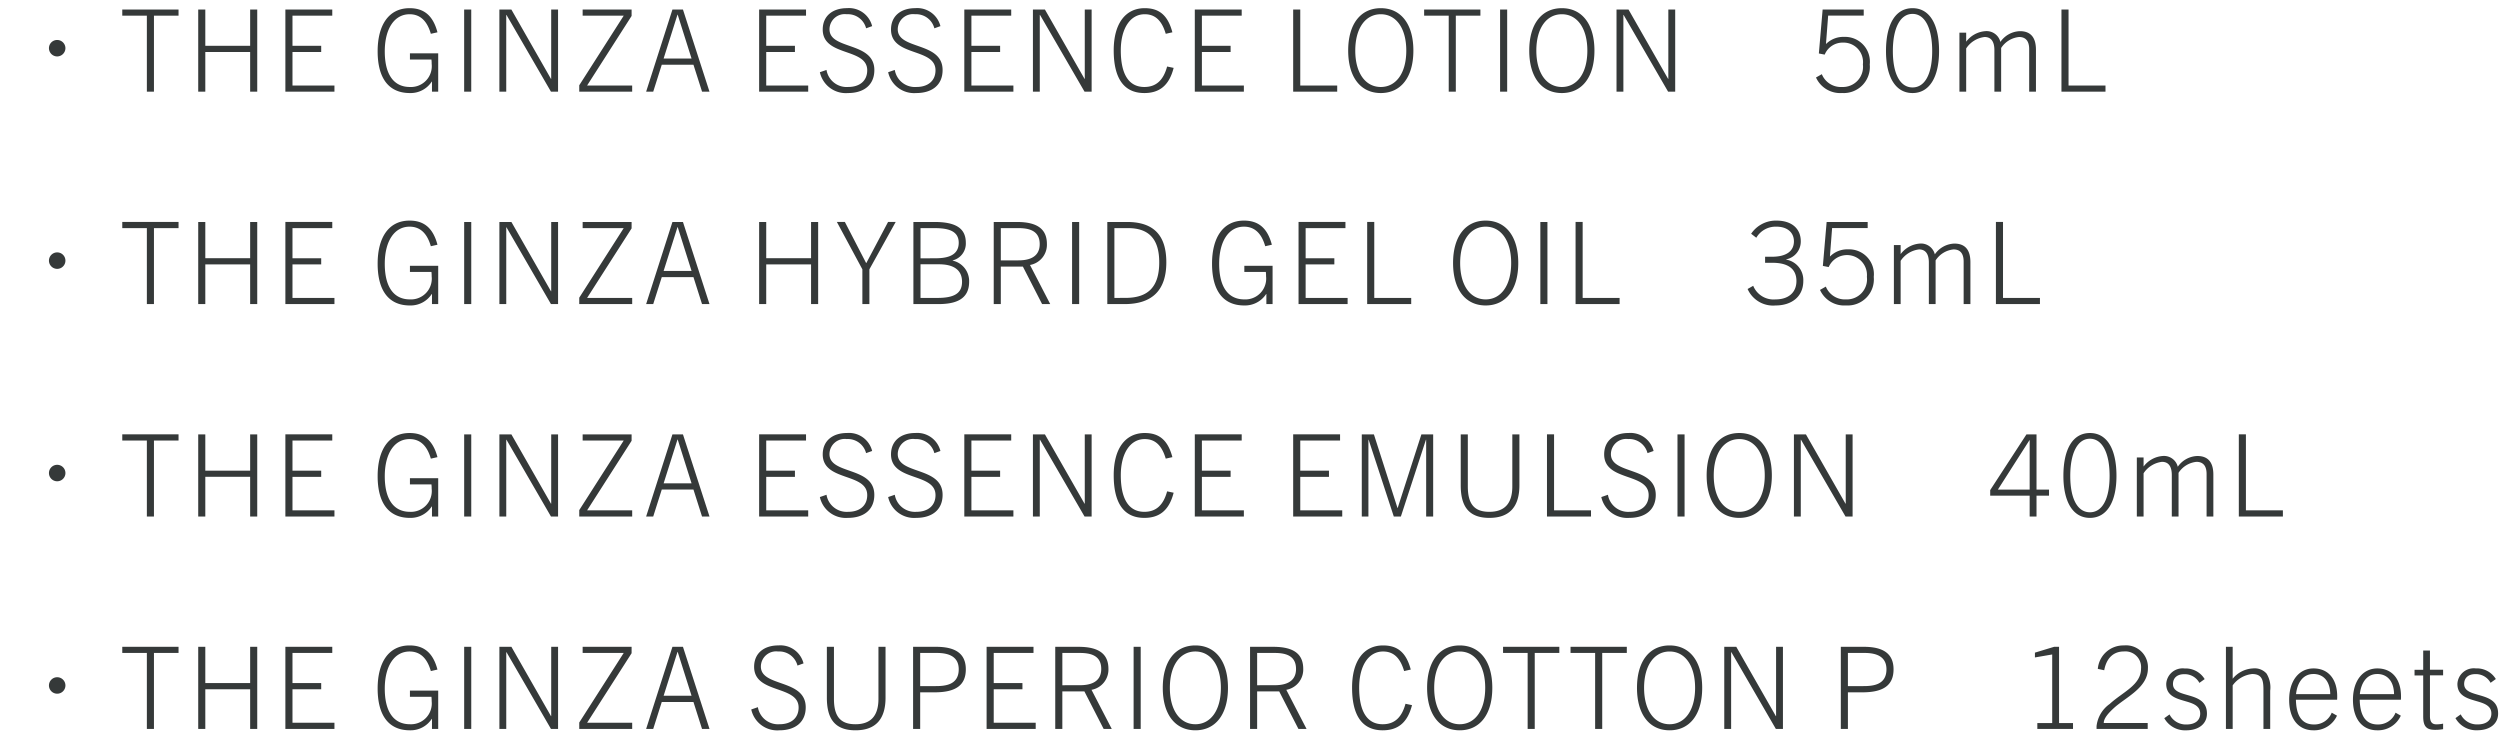 <svg xmlns="http://www.w3.org/2000/svg" width="306" height="91" viewBox="0 0 306 91">
  <g id="gwp_contents_03" transform="translate(-550 -900)">
    <path id="パス_4208" data-name="パス 4208" d="M7-6.328A1,1,0,0,0,5.992-5.32,1.013,1.013,0,0,0,7-4.312,1.022,1.022,0,0,0,8.008-5.32,1.013,1.013,0,0,0,7-6.328ZM18.844,0V-9.3h3.01v-.756H14.966V-9.3h3.01V0ZM31.486,0V-10.052h-.868v4.438H25.13v-4.438h-.868V0h.868V-4.858h5.488V0Zm9.45,0V-.756H35.8v-4.1h3.514v-.756H35.8V-9.3H40.67v-.756H34.93V0Zm12.7,0V-4.69H50.176v.756h2.632a3.761,3.761,0,0,1,.028.532,2.548,2.548,0,0,1-2.66,2.828c-2,0-3.08-1.554-3.08-4.354s1.19-4.55,3.038-4.55c1.232,0,2.128.742,2.6,2.394l.812-.182c-.56-2.128-1.722-2.954-3.416-2.954-2.562,0-3.906,2.086-3.906,5.278,0,3.262,1.33,5.11,3.948,5.11a3.081,3.081,0,0,0,2.674-1.4h.028V0ZM57.68,0V-10.052h-.868V0ZM68.306,0V-10.052h-.84v8.484h-.028l-4.844-8.484h-1.47V0h.84V-9.394h.028L67.438,0Zm9.072,0V-.756H71.862l5.446-8.512v-.784H71.316V-9.3h5.026L70.9-.784V0Zm9.464,0L83.594-10.052H82.306L79.086,0h.868L81-3.3h3.878L85.932,0Zm-3.92-9.422h.028L84.644-4.06H81.228ZM98.924,0V-.756H93.786v-4.1H97.3v-.756H93.786V-9.3h4.872v-.756h-5.74V0Zm7.826-8.022a2.92,2.92,0,0,0-3.08-2.2c-1.722,0-2.968.924-2.968,2.618,0,3.346,5.446,2.212,5.446,4.984,0,1.33-.966,2.044-2.324,2.044a2.5,2.5,0,0,1-2.66-2.086l-.812.28A3.254,3.254,0,0,0,103.8.168c1.89,0,3.22-.952,3.22-2.814,0-3.5-5.488-2.45-5.488-4.984a1.867,1.867,0,0,1,2.114-1.848,2.3,2.3,0,0,1,2.366,1.722Zm8.358,0a2.92,2.92,0,0,0-3.08-2.2c-1.722,0-2.968.924-2.968,2.618,0,3.346,5.446,2.212,5.446,4.984,0,1.33-.966,2.044-2.324,2.044a2.5,2.5,0,0,1-2.66-2.086l-.812.28A3.254,3.254,0,0,0,112.154.168c1.89,0,3.22-.952,3.22-2.814,0-3.5-5.488-2.45-5.488-4.984A1.867,1.867,0,0,1,112-9.478a2.3,2.3,0,0,1,2.366,1.722ZM124.04,0V-.756H118.9v-4.1h3.514v-.756H118.9V-9.3h4.872v-.756h-5.74V0Zm9.576,0V-10.052h-.84v8.484h-.028L127.9-10.052h-1.47V0h.84V-9.394h.028L132.748,0Zm9.24-3.08c-.462,1.708-1.372,2.506-2.786,2.506-1.946,0-2.884-1.624-2.884-4.48,0-2.674,1.148-4.424,2.926-4.424,1.26,0,2.086.742,2.576,2.394l.812-.182c-.56-2.128-1.652-2.954-3.388-2.954-2.366,0-3.794,1.9-3.794,5.166,0,3.22,1.106,5.222,3.752,5.222,1.792,0,3.024-.868,3.584-3.08ZM152.25,0V-.756h-5.138v-4.1h3.514v-.756h-3.514V-9.3h4.872v-.756h-5.74V0Zm11.424,0V-.756h-4.522v-9.3h-.868V0Zm5.334.168c2.45,0,3.99-1.918,3.99-5.194s-1.54-5.194-3.99-5.194-3.99,1.918-3.99,5.194S166.558.168,169.008.168Zm0-.742c-1.848,0-3.122-1.666-3.122-4.452s1.274-4.452,3.122-4.452,3.122,1.666,3.122,4.452S170.856-.574,169.008-.574ZM178.192,0V-9.3h3.01v-.756h-6.888V-9.3h3.01V0Zm6.286,0V-10.052h-.868V0Zm6.692.168c2.45,0,3.99-1.918,3.99-5.194s-1.54-5.194-3.99-5.194-3.99,1.918-3.99,5.194S188.72.168,191.17.168Zm0-.742c-1.848,0-3.122-1.666-3.122-4.452s1.274-4.452,3.122-4.452,3.122,1.666,3.122,4.452S193.018-.574,191.17-.574ZM205.044,0V-10.052h-.84v8.484h-.028l-4.844-8.484h-1.47V0h.84V-9.394h.028L204.176,0Zm23.814-3.332a3.038,3.038,0,0,0-3.136-3.374,2.993,2.993,0,0,0-2.2.854H223.5l.266-3.458h4.354v-.742H223.09l-.462,5.376.714.14a2.371,2.371,0,0,1,2.254-1.47,2.382,2.382,0,0,1,2.422,2.674A2.465,2.465,0,0,1,225.47-.574a2.516,2.516,0,0,1-2.478-1.568l-.714.406a3.247,3.247,0,0,0,3.192,1.9A3.2,3.2,0,0,0,228.858-3.332Zm5.236,3.5c2.086,0,3.248-1.974,3.248-5.138,0-3.346-1.19-5.25-3.248-5.25s-3.248,1.9-3.248,5.25C230.846-1.806,232.008.168,234.094.168Zm0-.686c-1.512,0-2.408-1.638-2.408-4.452s.9-4.55,2.408-4.55S236.5-7.784,236.5-4.97,235.606-.518,234.094-.518ZM249.2,0V-5.124c0-1.442-.588-2.282-1.96-2.282a3.018,3.018,0,0,0-2.394,1.316,1.742,1.742,0,0,0-1.862-1.316,3.226,3.226,0,0,0-2.324,1.288V-7.224h-.826V0h.826V-5.292a3.146,3.146,0,0,1,2.254-1.4c.8,0,1.2.56,1.2,1.61V0h.826V-5.348a2.971,2.971,0,0,1,2.2-1.344c.616,0,1.232.294,1.232,1.484V0Zm8.512,0V-.756H253.19v-9.3h-.868V0ZM7,19.672a1.008,1.008,0,1,0,0,2.016,1.008,1.008,0,1,0,0-2.016ZM18.844,26V16.7h3.01v-.756H14.966V16.7h3.01V26Zm12.642,0V15.948h-.868v4.438H25.13V15.948h-.868V26h.868V21.142h5.488V26Zm9.45,0v-.756H35.8v-4.1h3.514v-.756H35.8V16.7H40.67v-.756H34.93V26Zm12.7,0V21.31H50.176v.756h2.632a3.761,3.761,0,0,1,.028.532,2.548,2.548,0,0,1-2.66,2.828c-2,0-3.08-1.554-3.08-4.354s1.19-4.55,3.038-4.55c1.232,0,2.128.742,2.6,2.394l.812-.182c-.56-2.128-1.722-2.954-3.416-2.954-2.562,0-3.906,2.086-3.906,5.278,0,3.262,1.33,5.11,3.948,5.11a3.081,3.081,0,0,0,2.674-1.4h.028V26Zm4.046,0V15.948h-.868V26Zm10.626,0V15.948h-.84v8.484h-.028l-4.844-8.484h-1.47V26h.84V16.606h.028L67.438,26Zm9.072,0v-.756H71.862l5.446-8.512v-.784H71.316V16.7h5.026L70.9,25.216V26Zm9.464,0L83.594,15.948H82.306L79.086,26h.868L81,22.7h3.878l1.05,3.3Zm-3.92-9.422h.028l1.694,5.362H81.228ZM100.142,26V15.948h-.868v4.438H93.786V15.948h-.868V26h.868V21.142h5.488V26Zm6.272,0V21.744l3.22-5.8H108.7l-2.66,5.026h-.028l-2.6-5.026h-.98l3.122,5.8V26Zm8.428,0c1.988,0,3.78-.49,3.78-2.73a2.565,2.565,0,0,0-2.016-2.59v-.028a2.117,2.117,0,0,0,1.61-2.156c0-1.75-1.19-2.548-3.836-2.548H111.8V26Zm-2.17-5.6V16.7h1.554c1.3,0,3.122.084,3.122,1.792,0,1.792-1.848,1.9-2.926,1.9Zm0,4.844V21.128h2.254c1.834,0,2.828.714,2.828,2.142s-.98,1.974-3.01,1.974ZM128.548,26l-2.478-4.788a2.514,2.514,0,0,0,2.072-2.562c0-1.764-1.092-2.7-3.654-2.7h-2.856V26h.868V21.408h2.7L127.554,26ZM122.5,20.652V16.7h2.114c1.232,0,2.646.238,2.646,1.96,0,1.806-1.666,1.988-2.618,1.988ZM132.09,26V15.948h-.868V26Zm5.544,0c3.4,0,5.124-1.694,5.124-5.11,0-3.178-1.414-4.942-4.816-4.942h-2.408V26Zm-1.232-.756V16.7h1.666c2.562,0,3.822,1.344,3.822,4.186,0,2.982-1.33,4.354-4.13,4.354ZM155.764,26V21.31h-3.458v.756h2.632a3.761,3.761,0,0,1,.028.532,2.548,2.548,0,0,1-2.66,2.828c-2,0-3.08-1.554-3.08-4.354s1.19-4.55,3.038-4.55c1.232,0,2.128.742,2.6,2.394l.812-.182c-.56-2.128-1.722-2.954-3.416-2.954-2.562,0-3.906,2.086-3.906,5.278,0,3.262,1.33,5.11,3.948,5.11a3.081,3.081,0,0,0,2.674-1.4h.028V26Zm9.184,0v-.756H159.81v-4.1h3.514v-.756H159.81V16.7h4.872v-.756h-5.74V26Zm7.784,0v-.756H168.21v-9.3h-.868V26Zm9.114.168c2.45,0,3.99-1.918,3.99-5.194s-1.54-5.194-3.99-5.194-3.99,1.918-3.99,5.194S179.4,26.168,181.846,26.168Zm0-.742c-1.848,0-3.122-1.666-3.122-4.452s1.274-4.452,3.122-4.452,3.122,1.666,3.122,4.452S183.694,25.426,181.846,25.426Zm7.56.574V15.948h-.868V26Zm8.834,0v-.756h-4.522v-9.3h-.868V26Zm22.484-2.828a2.533,2.533,0,0,0-2.1-2.618v-.028a2.225,2.225,0,0,0,1.792-2.212c0-1.526-1.078-2.534-2.982-2.534a3.647,3.647,0,0,0-3.094,1.61l.63.49a2.739,2.739,0,0,1,2.464-1.358c1.344,0,2.142.728,2.142,1.792,0,1.218-.952,1.89-2.688,1.89h-.84v.742h.924c1.862,0,2.912.728,2.912,2.226,0,1.456-1.036,2.254-2.548,2.254a2.694,2.694,0,0,1-2.744-1.666l-.686.392a3.411,3.411,0,0,0,3.43,2.016C219.282,26.168,220.724,25.1,220.724,23.172Zm8.624-.5a3.038,3.038,0,0,0-3.136-3.374,2.993,2.993,0,0,0-2.2.854h-.028l.266-3.458h4.354v-.742H223.58l-.462,5.376.714.14a2.445,2.445,0,0,1,4.676,1.2,2.465,2.465,0,0,1-2.548,2.758,2.516,2.516,0,0,1-2.478-1.568l-.714.406a3.247,3.247,0,0,0,3.192,1.9A3.2,3.2,0,0,0,229.348,22.668ZM241.178,26V20.876c0-1.442-.588-2.282-1.96-2.282a3.018,3.018,0,0,0-2.394,1.316,1.742,1.742,0,0,0-1.862-1.316,3.226,3.226,0,0,0-2.324,1.288V18.776h-.826V26h.826V20.708a3.146,3.146,0,0,1,2.254-1.4c.8,0,1.2.56,1.2,1.61V26h.826V20.652a2.971,2.971,0,0,1,2.2-1.344c.616,0,1.232.294,1.232,1.484V26Zm8.512,0v-.756h-4.522v-9.3H244.3V26ZM7,45.672a1.008,1.008,0,1,0,0,2.016,1.008,1.008,0,1,0,0-2.016ZM18.844,52V42.7h3.01v-.756H14.966V42.7h3.01V52Zm12.642,0V41.948h-.868v4.438H25.13V41.948h-.868V52h.868V47.142h5.488V52Zm9.45,0v-.756H35.8v-4.1h3.514v-.756H35.8V42.7H40.67v-.756H34.93V52Zm12.7,0V47.31H50.176v.756h2.632a3.761,3.761,0,0,1,.028.532,2.548,2.548,0,0,1-2.66,2.828c-2,0-3.08-1.554-3.08-4.354s1.19-4.55,3.038-4.55c1.232,0,2.128.742,2.6,2.394l.812-.182c-.56-2.128-1.722-2.954-3.416-2.954-2.562,0-3.906,2.086-3.906,5.278,0,3.262,1.33,5.11,3.948,5.11a3.081,3.081,0,0,0,2.674-1.4h.028V52Zm4.046,0V41.948h-.868V52Zm10.626,0V41.948h-.84v8.484h-.028l-4.844-8.484h-1.47V52h.84V42.606h.028L67.438,52Zm9.072,0v-.756H71.862l5.446-8.512v-.784H71.316V42.7h5.026L70.9,51.216V52Zm9.464,0L83.594,41.948H82.306L79.086,52h.868L81,48.7h3.878l1.05,3.3Zm-3.92-9.422h.028l1.694,5.362H81.228Zm16,9.422v-.756H93.786v-4.1H97.3v-.756H93.786V42.7h4.872v-.756h-5.74V52Zm7.826-8.022a2.92,2.92,0,0,0-3.08-2.2c-1.722,0-2.968.924-2.968,2.618,0,3.346,5.446,2.212,5.446,4.984,0,1.33-.966,2.044-2.324,2.044a2.5,2.5,0,0,1-2.66-2.086l-.812.28a3.254,3.254,0,0,0,3.444,2.548c1.89,0,3.22-.952,3.22-2.814,0-3.5-5.488-2.45-5.488-4.984a1.867,1.867,0,0,1,2.114-1.848,2.3,2.3,0,0,1,2.366,1.722Zm8.358,0a2.92,2.92,0,0,0-3.08-2.2c-1.722,0-2.968.924-2.968,2.618,0,3.346,5.446,2.212,5.446,4.984,0,1.33-.966,2.044-2.324,2.044a2.5,2.5,0,0,1-2.66-2.086l-.812.28a3.254,3.254,0,0,0,3.444,2.548c1.89,0,3.22-.952,3.22-2.814,0-3.5-5.488-2.45-5.488-4.984A1.867,1.867,0,0,1,112,42.522a2.3,2.3,0,0,1,2.366,1.722ZM124.04,52v-.756H118.9v-4.1h3.514v-.756H118.9V42.7h4.872v-.756h-5.74V52Zm9.576,0V41.948h-.84v8.484h-.028L127.9,41.948h-1.47V52h.84V42.606h.028L132.748,52Zm9.24-3.08c-.462,1.708-1.372,2.506-2.786,2.506-1.946,0-2.884-1.624-2.884-4.48,0-2.674,1.148-4.424,2.926-4.424,1.26,0,2.086.742,2.576,2.394l.812-.182c-.56-2.128-1.652-2.954-3.388-2.954-2.366,0-3.794,1.9-3.794,5.166,0,3.22,1.106,5.222,3.752,5.222,1.792,0,3.024-.868,3.584-3.08ZM152.25,52v-.756h-5.138v-4.1h3.514v-.756h-3.514V42.7h4.872v-.756h-5.74V52Zm12.04,0v-.756h-5.138v-4.1h3.514v-.756h-3.514V42.7h4.872v-.756h-5.74V52Zm11.13,0V41.948h-1.442l-2.9,9h-.028l-2.884-9h-1.484V52h.812V42.606h.028L170.6,52h.868l3.066-9.394h.028V52Zm9.688-3.682c0,2.114-.966,3.108-2.814,3.108-1.876,0-2.632-.994-2.632-3.108v-6.37h-.868v6.23c0,2.464.882,3.99,3.5,3.99s3.682-1.526,3.682-3.99v-6.23h-.868ZM194.74,52v-.756h-4.522v-9.3h-.868V52Zm7.658-8.022a2.92,2.92,0,0,0-3.08-2.2c-1.722,0-2.968.924-2.968,2.618,0,3.346,5.446,2.212,5.446,4.984,0,1.33-.966,2.044-2.324,2.044a2.5,2.5,0,0,1-2.66-2.086l-.812.28a3.254,3.254,0,0,0,3.444,2.548c1.89,0,3.22-.952,3.22-2.814,0-3.5-5.488-2.45-5.488-4.984a1.867,1.867,0,0,1,2.114-1.848,2.3,2.3,0,0,1,2.366,1.722ZM206.192,52V41.948h-.868V52Zm6.692.168c2.45,0,3.99-1.918,3.99-5.194s-1.54-5.194-3.99-5.194-3.99,1.918-3.99,5.194S210.434,52.168,212.884,52.168Zm0-.742c-1.848,0-3.122-1.666-3.122-4.452s1.274-4.452,3.122-4.452,3.122,1.666,3.122,4.452S214.732,51.426,212.884,51.426ZM226.758,52V41.948h-.84v8.484h-.028l-4.844-8.484h-1.47V52h.84V42.606h.028L225.89,52Zm22.512,0V49.452H250.8V48.71H249.27V41.948h-1.232L243.6,48.766v.686h4.83V52Zm-.84-3.29h-3.892l3.864-6.048h.028Zm7.378,3.458c2.086,0,3.248-1.974,3.248-5.138,0-3.346-1.19-5.25-3.248-5.25s-3.248,1.9-3.248,5.25C252.56,50.194,253.722,52.168,255.808,52.168Zm0-.686c-1.512,0-2.408-1.638-2.408-4.452s.9-4.55,2.408-4.55,2.408,1.736,2.408,4.55S257.32,51.482,255.808,51.482ZM270.914,52V46.876c0-1.442-.588-2.282-1.96-2.282a3.018,3.018,0,0,0-2.394,1.316,1.742,1.742,0,0,0-1.862-1.316,3.226,3.226,0,0,0-2.324,1.288V44.776h-.826V52h.826V46.708a3.146,3.146,0,0,1,2.254-1.4c.8,0,1.2.56,1.2,1.61V52h.826V46.652a2.971,2.971,0,0,1,2.2-1.344c.616,0,1.232.294,1.232,1.484V52Zm8.512,0v-.756H274.9v-9.3h-.868V52ZM7,71.672a1.008,1.008,0,0,0,0,2.016,1.008,1.008,0,0,0,0-2.016ZM18.844,78V68.7h3.01v-.756H14.966V68.7h3.01V78Zm12.642,0V67.948h-.868v4.438H25.13V67.948h-.868V78h.868V73.142h5.488V78Zm9.45,0v-.756H35.8v-4.1h3.514v-.756H35.8V68.7H40.67v-.756H34.93V78Zm12.7,0V73.31H50.176v.756h2.632a3.761,3.761,0,0,1,.028.532,2.548,2.548,0,0,1-2.66,2.828c-2,0-3.08-1.554-3.08-4.354s1.19-4.55,3.038-4.55c1.232,0,2.128.742,2.6,2.394l.812-.182c-.56-2.128-1.722-2.954-3.416-2.954-2.562,0-3.906,2.086-3.906,5.278,0,3.262,1.33,5.11,3.948,5.11a3.081,3.081,0,0,0,2.674-1.4h.028V78Zm4.046,0V67.948h-.868V78Zm10.626,0V67.948h-.84v8.484h-.028l-4.844-8.484h-1.47V78h.84V68.606h.028L67.438,78Zm9.072,0v-.756H71.862l5.446-8.512v-.784H71.316V68.7h5.026L70.9,77.216V78Zm9.464,0L83.594,67.948H82.306L79.086,78h.868L81,74.7h3.878l1.05,3.3Zm-3.92-9.422h.028l1.694,5.362H81.228Zm15.428,1.4a2.92,2.92,0,0,0-3.08-2.2c-1.722,0-2.968.924-2.968,2.618,0,3.346,5.446,2.212,5.446,4.984,0,1.33-.966,2.044-2.324,2.044a2.5,2.5,0,0,1-2.66-2.086l-.812.28A3.254,3.254,0,0,0,95.4,78.168c1.89,0,3.22-.952,3.22-2.814,0-3.5-5.488-2.45-5.488-4.984a1.867,1.867,0,0,1,2.114-1.848,2.3,2.3,0,0,1,2.366,1.722Zm9.17,4.34c0,2.114-.966,3.108-2.814,3.108-1.876,0-2.632-.994-2.632-3.108v-6.37h-.868v6.23c0,2.464.882,3.99,3.5,3.99s3.682-1.526,3.682-3.99v-6.23h-.868ZM112.63,78V73.52h1.778c2.618,0,3.808-.9,3.808-2.814,0-1.89-1.218-2.758-3.64-2.758h-2.814V78Zm0-5.236V68.7h2.044c1.75,0,2.674.644,2.674,2,0,1.918-1.652,2.058-2.842,2.058ZM126.77,78v-.756h-5.138v-4.1h3.514v-.756h-3.514V68.7H126.5v-.756h-5.74V78Zm9.31,0L133.6,73.212a2.514,2.514,0,0,0,2.072-2.562c0-1.764-1.092-2.7-3.654-2.7h-2.856V78h.868V73.408h2.7L135.086,78Zm-6.048-5.348V68.7h2.114c1.232,0,2.646.238,2.646,1.96,0,1.806-1.666,1.988-2.618,1.988ZM139.622,78V67.948h-.868V78Zm6.692.168c2.45,0,3.99-1.918,3.99-5.194s-1.54-5.194-3.99-5.194-3.99,1.918-3.99,5.194S143.864,78.168,146.314,78.168Zm0-.742c-1.848,0-3.122-1.666-3.122-4.452s1.274-4.452,3.122-4.452,3.122,1.666,3.122,4.452S148.162,77.426,146.314,77.426ZM159.922,78l-2.478-4.788a2.514,2.514,0,0,0,2.072-2.562c0-1.764-1.092-2.7-3.654-2.7h-2.856V78h.868V73.408h2.7L158.928,78Zm-6.048-5.348V68.7h2.114c1.232,0,2.646.238,2.646,1.96,0,1.806-1.666,1.988-2.618,1.988Zm18.158,2.268c-.462,1.708-1.372,2.506-2.786,2.506-1.946,0-2.884-1.624-2.884-4.48,0-2.674,1.148-4.424,2.926-4.424,1.26,0,2.086.742,2.576,2.394l.812-.182c-.56-2.128-1.652-2.954-3.388-2.954-2.366,0-3.794,1.9-3.794,5.166,0,3.22,1.106,5.222,3.752,5.222,1.792,0,3.024-.868,3.584-3.08Zm6.636,3.248c2.45,0,3.99-1.918,3.99-5.194s-1.54-5.194-3.99-5.194-3.99,1.918-3.99,5.194S176.218,78.168,178.668,78.168Zm0-.742c-1.848,0-3.122-1.666-3.122-4.452s1.274-4.452,3.122-4.452,3.122,1.666,3.122,4.452S180.516,77.426,178.668,77.426Zm9.184.574V68.7h3.01v-.756h-6.888V68.7h3.01V78Zm8.26,0V68.7h3.01v-.756h-6.888V68.7h3.01V78Zm8.246.168c2.45,0,3.99-1.918,3.99-5.194s-1.54-5.194-3.99-5.194-3.99,1.918-3.99,5.194S201.908,78.168,204.358,78.168Zm0-.742c-1.848,0-3.122-1.666-3.122-4.452s1.274-4.452,3.122-4.452,3.122,1.666,3.122,4.452S206.206,77.426,204.358,77.426ZM218.232,78V67.948h-.84v8.484h-.028l-4.844-8.484h-1.47V78h.84V68.606h.028L217.364,78Zm7.952,0V73.52h1.778c2.618,0,3.808-.9,3.808-2.814,0-1.89-1.218-2.758-3.64-2.758h-2.814V78Zm0-5.236V68.7h2.044c1.75,0,2.674.644,2.674,2,0,1.918-1.652,2.058-2.842,2.058ZM253.736,78v-.714h-1.708V67.948h-.6l-2.352.714v.588l2.114-.364v8.4h-1.82V78Zm9.142,0v-.728H257.5c0-.56.546-1.19,1.232-1.82,1.428-1.316,4.172-2.478,4.172-4.844a2.678,2.678,0,0,0-2.94-2.828,3.13,3.13,0,0,0-3.192,2.87l.784.168c.28-1.512,1.148-2.3,2.408-2.3a1.924,1.924,0,0,1,2.1,2.086c0,2.03-2.2,2.842-3.836,4.34a3.84,3.84,0,0,0-1.61,2.716V78Zm6.972-6.1a2.713,2.713,0,0,0-2.45-1.3,2.008,2.008,0,0,0-2.254,1.9c0,2.688,4.158,1.512,4.158,3.626,0,.812-.6,1.33-1.68,1.33a2.225,2.225,0,0,1-2.072-1.232l-.644.462a2.91,2.91,0,0,0,2.674,1.484c1.512,0,2.548-.77,2.548-2.044,0-2.884-4.158-1.736-4.158-3.626,0-.728.5-1.2,1.372-1.2a2.032,2.032,0,0,1,1.862,1.064Zm8.022,6.1V73.324a3.216,3.216,0,0,0-.448-2.1,1.937,1.937,0,0,0-1.666-.63,3.427,3.427,0,0,0-2.478,1.26V67.948h-.826V78h.826V72.666a3.388,3.388,0,0,1,2.38-1.386c1.288,0,1.386.854,1.386,2.016V78Zm8.176-1.624-.644-.364a2.282,2.282,0,0,1-2.184,1.442c-1.526,0-2.156-1.148-2.2-3.024h5.04c.014-.182.014-.308.014-.406,0-2.058-1.036-3.43-2.9-3.43-1.75,0-2.982,1.484-2.982,3.836,0,2.38,1.162,3.738,2.968,3.738A3.056,3.056,0,0,0,286.048,76.376Zm-2.9-5.1c1.33,0,2.058.994,2.072,2.464h-4.186C281.176,72.428,281.834,71.28,283.15,71.28Zm10.71,5.1-.644-.364a2.282,2.282,0,0,1-2.184,1.442c-1.526,0-2.156-1.148-2.2-3.024h5.04c.014-.182.014-.308.014-.406,0-2.058-1.036-3.43-2.9-3.43-1.75,0-2.982,1.484-2.982,3.836,0,2.38,1.162,3.738,2.968,3.738A3.056,3.056,0,0,0,293.86,76.376Zm-2.9-5.1c1.33,0,2.058.994,2.072,2.464h-4.186C288.988,72.428,289.646,71.28,290.962,71.28Zm8.078,6.076a3.634,3.634,0,0,1-.84.084c-.546,0-.77-.35-.77-.994v-5h1.61v-.686h-1.61V68.4H296.6v2.366H295.54v.686H296.6V76.46c0,1.232.392,1.652,1.456,1.652a5.22,5.22,0,0,0,.98-.084Zm6.454-5.46a2.713,2.713,0,0,0-2.45-1.3,2.008,2.008,0,0,0-2.254,1.9c0,2.688,4.158,1.512,4.158,3.626,0,.812-.6,1.33-1.68,1.33a2.225,2.225,0,0,1-2.072-1.232l-.644.462a2.91,2.91,0,0,0,2.674,1.484c1.512,0,2.548-.77,2.548-2.044,0-2.884-4.158-1.736-4.158-3.626,0-.728.5-1.2,1.372-1.2a2.032,2.032,0,0,1,1.862,1.064Z" transform="translate(550 911.221)" fill="#353939"/>
    <rect id="長方形_2650" data-name="長方形 2650" width="306" height="91" transform="translate(550 900)" fill="none" opacity="0.325"/>
  </g>
</svg>
